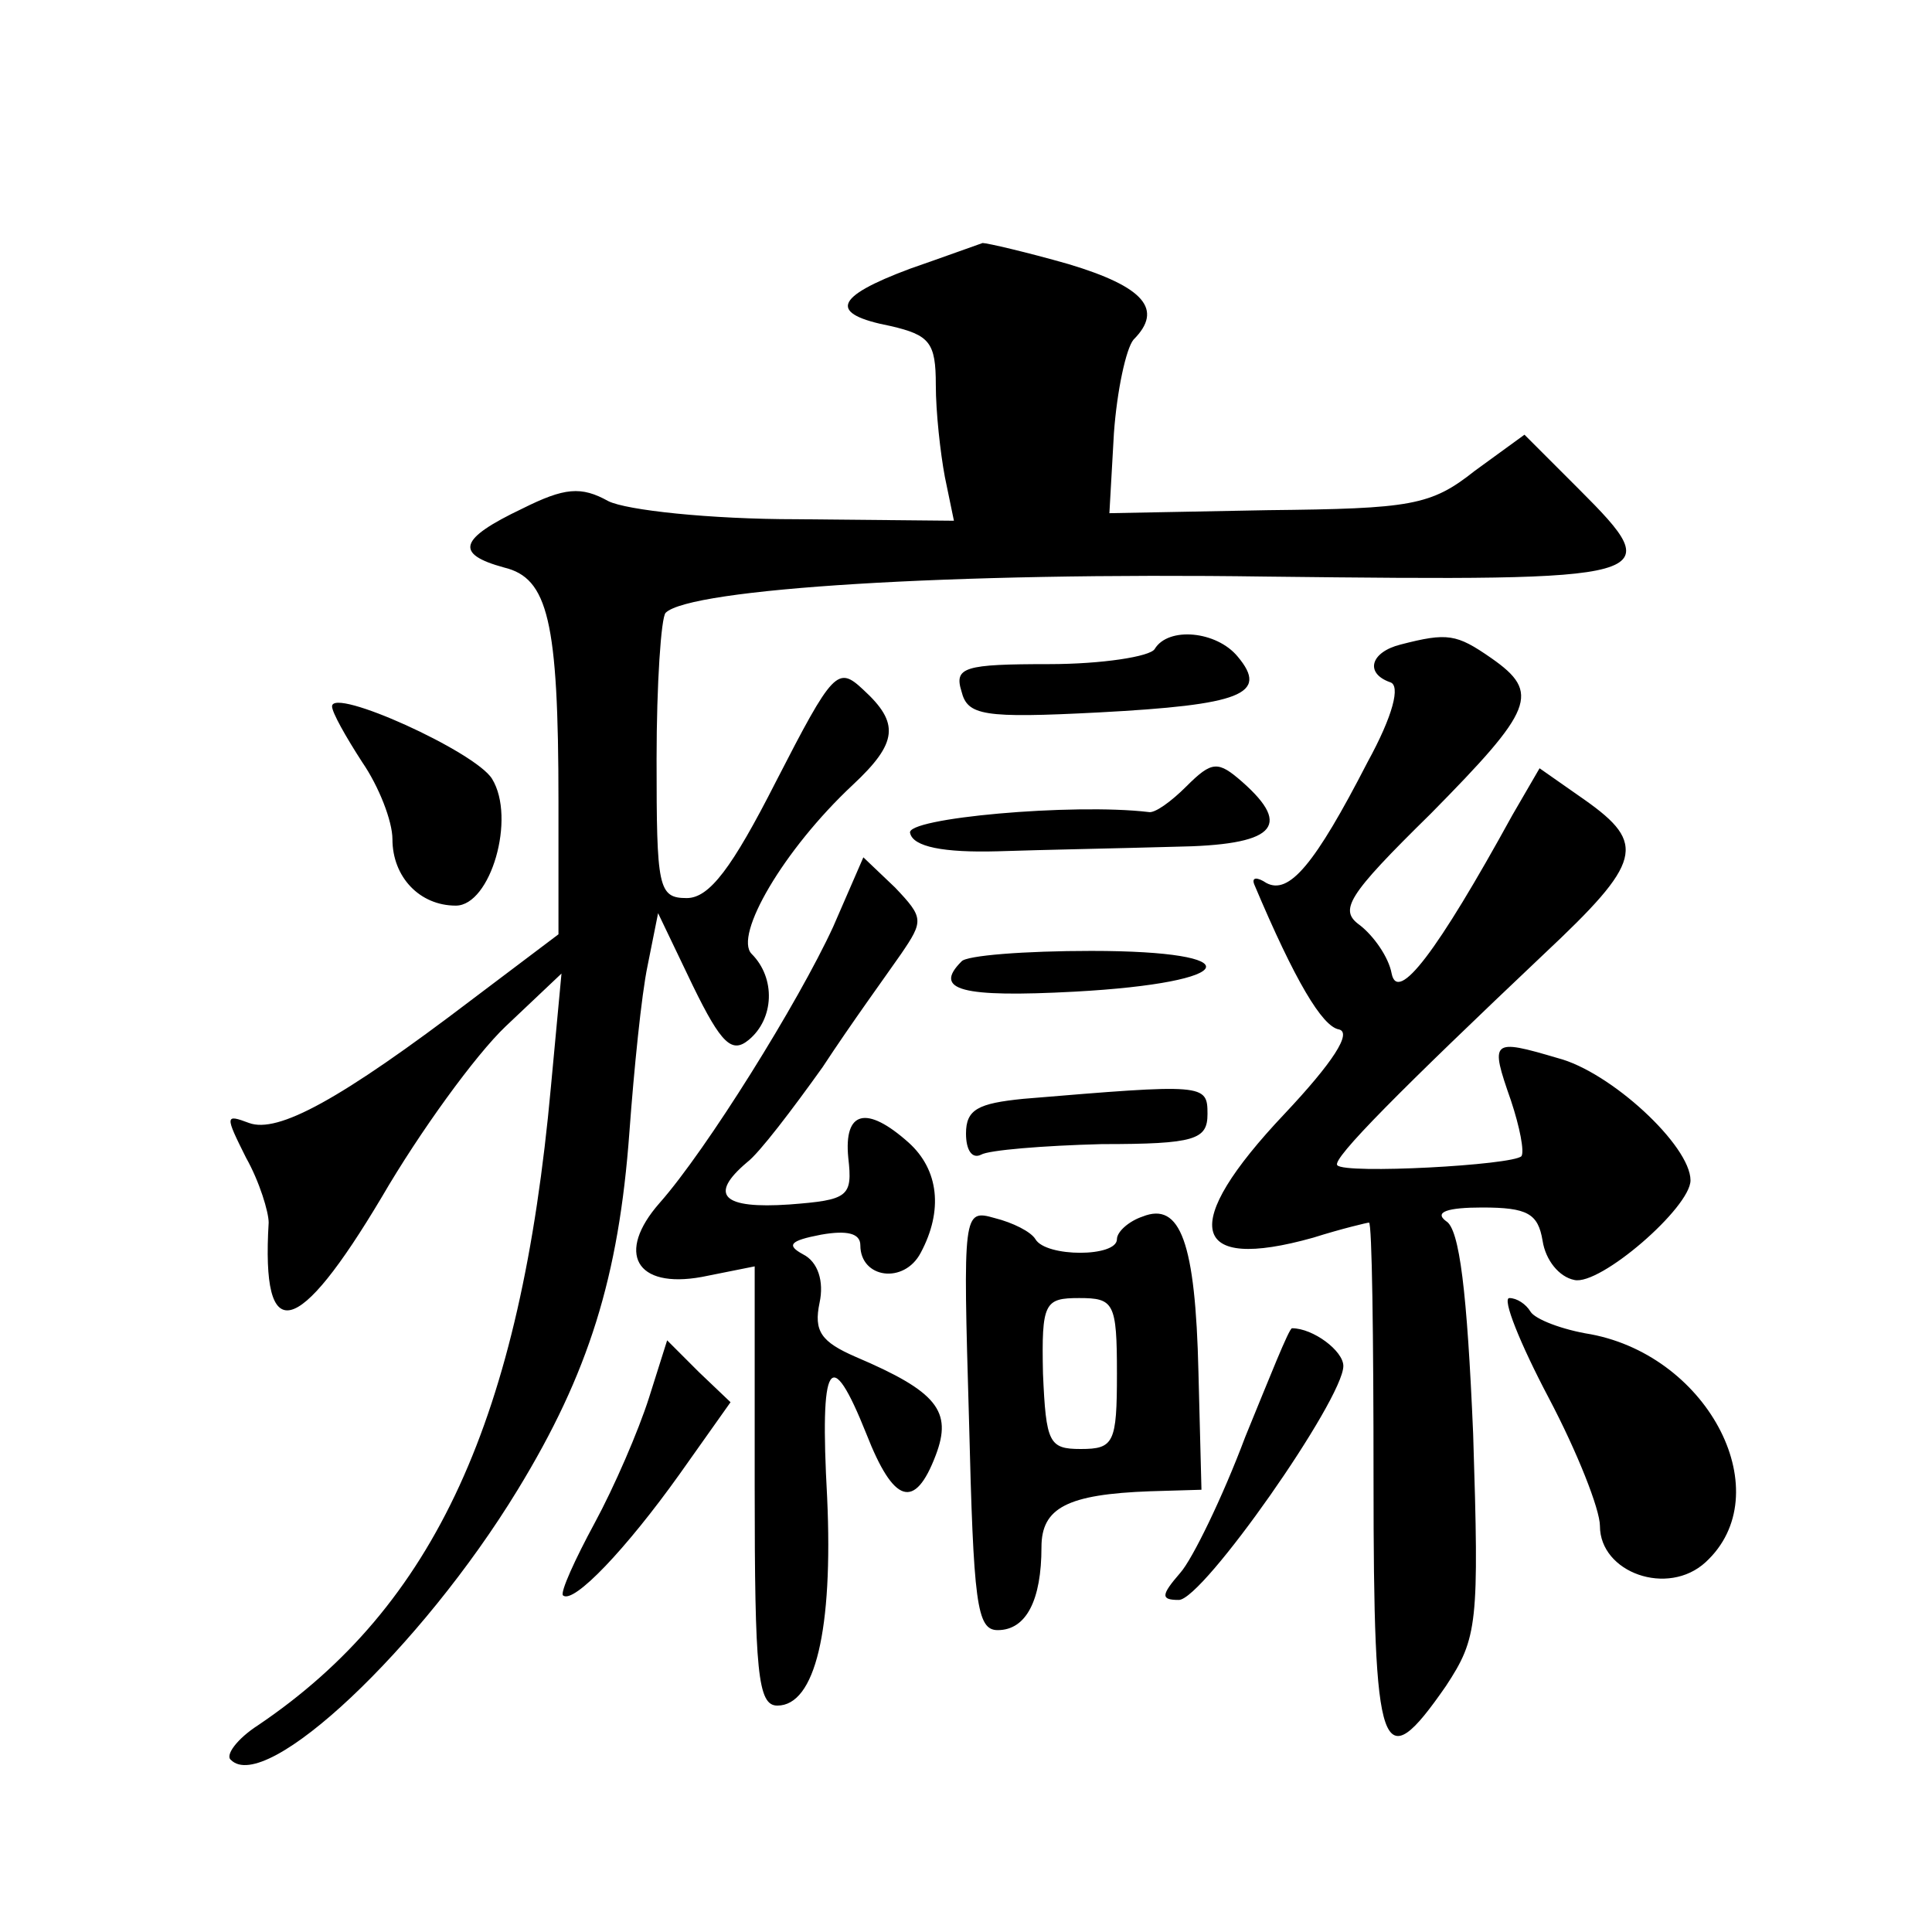 <?xml version="1.0" standalone="no"?>
<!DOCTYPE svg PUBLIC "-//W3C//DTD SVG 20010904//EN"
 "http://www.w3.org/TR/2001/REC-SVG-20010904/DTD/svg10.dtd">
<svg version="1.0" xmlns="http://www.w3.org/2000/svg"
 width="128pt" height="128pt" viewBox="0 0 128 128"
 preserveAspectRatio="xMidYMid meet">
<g transform="translate(0,128) scale(0.1,-0.1)"
fill="#0" stroke="none">
<path d="M603 1102 c-51 -19 -54 -30 -13 -38 26 -6 30 -11 30 -39 0 -18 3 -45 6
-61 l6 -29 -104 1 c-58 0 -113 6 -125 12 -18 10 -29 9 -57 -5 -42 -20 -45 -30 -12
-39 29 -7 36 -35 36 -155 l0 -88 -57 -43 c-88 -67 -129 -89 -148 -82 -16 6 -16
5 -2 -23 9 -16 15 -36 15 -43 -5 -83 19 -77 75 17 25 43 62 94 82 113 l37 35 -7
-75 c-20 -220 -77 -344 -194 -423 -14 -9 -22 -20 -18 -23 23 -23 126 74 190 179
47 77 67 141 74 237 3 41 8 91 12 110 l7 35 23 -48 c19 -39 26 -45 37 -36 17 14
18 41 2 57 -12 12 21 69 67 112 30 28 31 41 7 63 -17 16 -20 13 -58 -61 -29 -57
-44 -77 -59 -77 -19 0 -20 7 -20 92 0 50 3 94 6 97 16 16 189 27 398 24 262 -3
267 -2 207 58 l-36 36 -33 -24 c-29 -23 -42 -25 -137 -26 l-105 -2 3 53 c2 28 8
56 13 62 20 20 7 35 -43 50 -28 8 -54 14 -57 14 -3 -1 -25 -9 -48 -17z M765 850
c-3 -5 -35 -10 -70 -10 -56 0 -63 -2 -58 -18 4 -16 14 -18 91 -14 94 5 113 12 92
37 -14 17 -46 20 -55 5z M928 853 c-20 -5 -24 -19 -7 -25 7 -2 2 -22 -15 -53 -35
-68 -52 -88 -67 -80 -6 4 -10 4 -8 -1 27 -64 45 -94 56 -96 9 -2 -4 -22 -36 -56
-70 -74 -63 -105 19 -82 19 6 36 10 37 10 2 0 3 -76 3 -170 0 -185 5 -199 48 -137
21 32 22 41 18 167 -4 94 -9 136 -18 141 -8 6 1 9 24 9 30 0 37 -4 40 -22 2 -13
11 -24 21 -26 17 -4 77 48 77 66 0 23 -53 72 -88 81 -44 13 -45 12 -31 -28 6 -18
9 -34 7 -37 -6 -6 -117 -12 -122 -6 -4 4 43 51 137 140 65 61 68 73 27 102 l-30
21 -18 -31 c-50 -91 -76 -125 -80 -105 -2 11 -12 25 -21 32 -14 10 -9 19 47 74
68 69 73 80 40 103 -23 16 -29 17 -60 9z M220 812 c0 -4 9 -20 20 -37 11 -16 20
-39 20 -51 0 -25 18 -44 42 -44 23 0 40 58 24 84 -11 18 -106 61 -106 48z M786
759 c-10 -10 -21 -18 -25 -17 -50 6 -162 -4 -158 -14 2 -9 22 -13 58 -12 30 1 82
2 117 3 66 1 79 13 45 43 -16 14 -20 14 -37 -3z M552 666 c-23 -50 -84 -148 -115
-183 -29 -33 -16 -57 28 -49 l35 7 0 -146 c0 -123 2 -145 15 -145 25 0 37 50 33
138 -5 91 2 102 26 42 18 -46 32 -51 46 -14 11 29 1 42 -53 65 -23 10 -28 17 -24
36 3 14 -1 27 -11 32 -11 6 -9 9 12 13 17 3 26 1 26 -7 0 -22 29 -26 40 -5 15 28
12 55 -8 73 -28 25 -43 21 -40 -10 3 -26 0 -28 -39 -31 -44 -3 -54 6 -28 28 8 6
30 35 50 63 19 29 43 62 52 75 15 22 15 24 -4 44 l-21 20 -20 -46z M637 643 c-19
-19 0 -24 75 -20 110 6 118 27 11 27 -44 0 -83 -3 -86 -7z M678 552 c-30 -3 -38
-7 -38 -23 0 -11 4 -17 10 -14 5 3 41 6 80 7 62 0 70 3 70 20 0 20 -2 20 -122 10z
M642 339 c3 -121 5 -139 19 -139 19 0 29 20 29 55 0 26 17 35 72 37 l34 1 -2 78
c-2 86 -12 113 -37 103 -9 -3 -17 -10 -17 -15 0 -12 -47 -12 -54 0 -3 5 -15 11
-27 14 -21 6 -21 4 -17 -134z m98 31 c0 -46 -2 -50 -24 -50 -21 0 -23 4 -25 50
-1 47 1 50 24 50 23 0 25 -3 25 -50z M1026 354 c19 -36 34 -74 34 -85 0 -31 45
-47 70 -24 49 45 3 136 -76 151 -19 3 -37 10 -40 15 -3 5 -9 9 -14 9 -5 0 7 -30
26 -66z M825 328 c-15 -40 -35 -81 -43 -90 -13 -15 -13 -18 -1 -18 16 0 109 133
109 155 0 10 -20 25 -34 25 -2 0 -15 -33 -31 -72z M430 354 c-7 -22 -23 -59 -36
-83 -13 -24 -23 -46 -21 -48 7 -6 42 31 77 80 l34 48 -21 20 -21 21 -12 -38z"/>
</g>
</svg>
